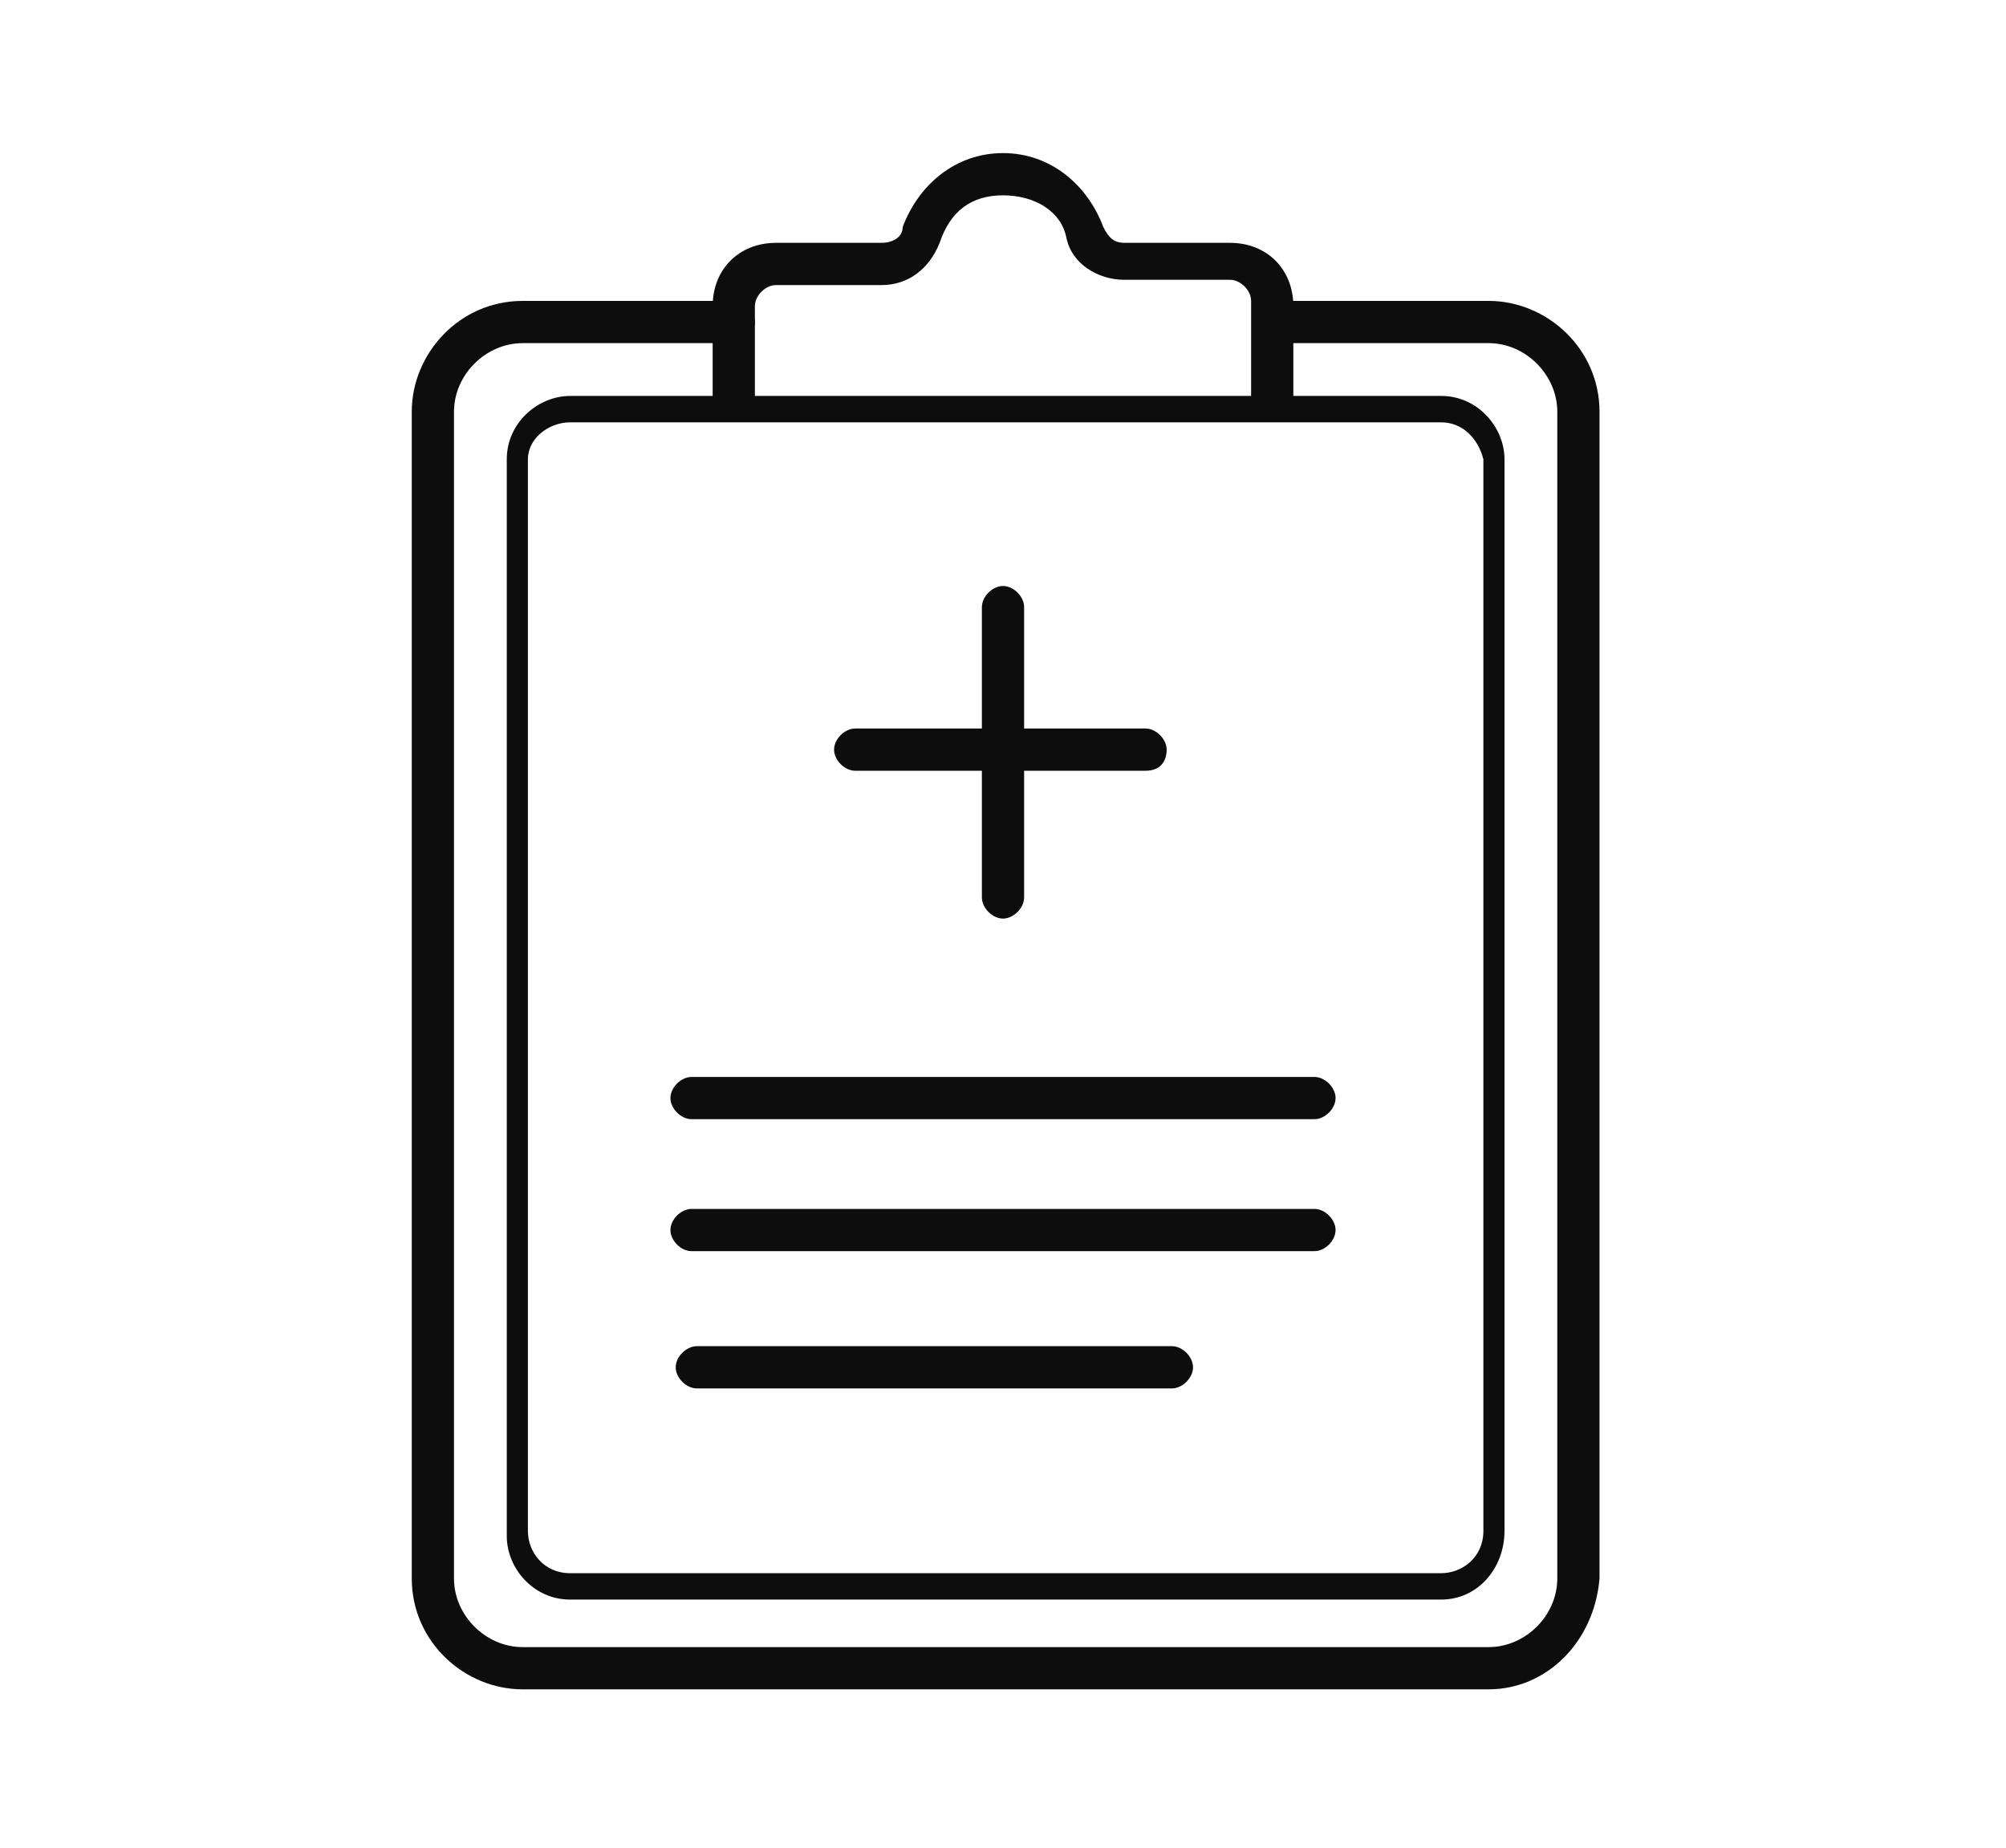 <?xml version="1.0" encoding="utf-8"?>
<!-- Generator: Adobe Illustrator 26.5.0, SVG Export Plug-In . SVG Version: 6.00 Build 0)  -->
<svg version="1.1" id="レイヤー_1" xmlns="http://www.w3.org/2000/svg" xmlns:xlink="http://www.w3.org/1999/xlink" x="0px"
	 y="0px" viewBox="0 0 38 35" style="enable-background:new 0 0 38 35;" xml:space="preserve">
<style type="text/css">
	.st0{fill:#0D0D0D;}
</style>
<g>
	<g>
		<path class="st0" d="M21.7,14.6h-5.5c-0.2,0-0.4-0.2-0.4-0.4s0.2-0.4,0.4-0.4h5.5c0.2,0,0.4,0.2,0.4,0.4S22,14.6,21.7,14.6z"/>
		<path class="st0" d="M19,17.4c-0.2,0-0.4-0.2-0.4-0.4v-5.5c0-0.2,0.2-0.4,0.4-0.4s0.4,0.2,0.4,0.4V17C19.4,17.2,19.2,17.4,19,17.4
			z"/>
	</g>
	<path class="st0" d="M24.9,21.2H13.1c-0.2,0-0.4-0.2-0.4-0.4s0.2-0.4,0.4-0.4h11.8c0.2,0,0.4,0.2,0.4,0.4S25.1,21.2,24.9,21.2z"/>
	<path class="st0" d="M24.9,23.7H13.1c-0.2,0-0.4-0.2-0.4-0.4s0.2-0.4,0.4-0.4h11.8c0.2,0,0.4,0.2,0.4,0.4S25.1,23.7,24.9,23.7z"/>
	<path class="st0" d="M22.2,26.3h-9c-0.2,0-0.4-0.2-0.4-0.4s0.2-0.4,0.4-0.4h9c0.2,0,0.4,0.2,0.4,0.4S22.4,26.3,22.2,26.3z"/>
	<path class="st0" d="M24.5,7.7h-0.8v-2c0-0.2-0.2-0.4-0.4-0.4h-2c-0.5,0-1-0.3-1.1-0.8C20.1,4,19.6,3.7,19,3.7S18,4,17.8,4.6
		c-0.2,0.5-0.6,0.8-1.1,0.8h-2c-0.2,0-0.4,0.2-0.4,0.4v2h-0.8v-2c0-0.7,0.5-1.2,1.2-1.2h2c0.2,0,0.4-0.1,0.4-0.3
		c0.3-0.8,1-1.4,1.9-1.4s1.6,0.6,1.9,1.4c0.1,0.2,0.2,0.3,0.4,0.3h2c0.7,0,1.2,0.5,1.2,1.2V7.7z"/>
	<path class="st0" d="M27.3,30.3H10.8c-0.7,0-1.2-0.6-1.2-1.2V8.7c0-0.7,0.6-1.2,1.2-1.2h16.5c0.7,0,1.2,0.6,1.2,1.2V29
		C28.5,29.7,28,30.3,27.3,30.3z M10.8,8C10.4,8,10,8.3,10,8.7V29c0,0.4,0.3,0.8,0.8,0.8h16.5c0.4,0,0.8-0.3,0.8-0.8V8.7
		C28,8.3,27.7,8,27.3,8H10.8z"/>
	<path class="st0" d="M28.2,32H9.9c-1.1,0-2.1-0.9-2.1-2.1V7.8c0-1.1,0.9-2.1,2.1-2.1h4c0.2,0,0.4,0.2,0.4,0.4s-0.2,0.4-0.4,0.4h-4
		c-0.7,0-1.3,0.6-1.3,1.3v22.1c0,0.7,0.6,1.3,1.3,1.3h18.3c0.7,0,1.3-0.6,1.3-1.3V7.8c0-0.7-0.6-1.3-1.3-1.3h-4
		c-0.2,0-0.4-0.2-0.4-0.4s0.2-0.4,0.4-0.4h4c1.1,0,2.1,0.9,2.1,2.1v22.1C30.2,31.1,29.3,32,28.2,32z"/>
</g>
</svg>
